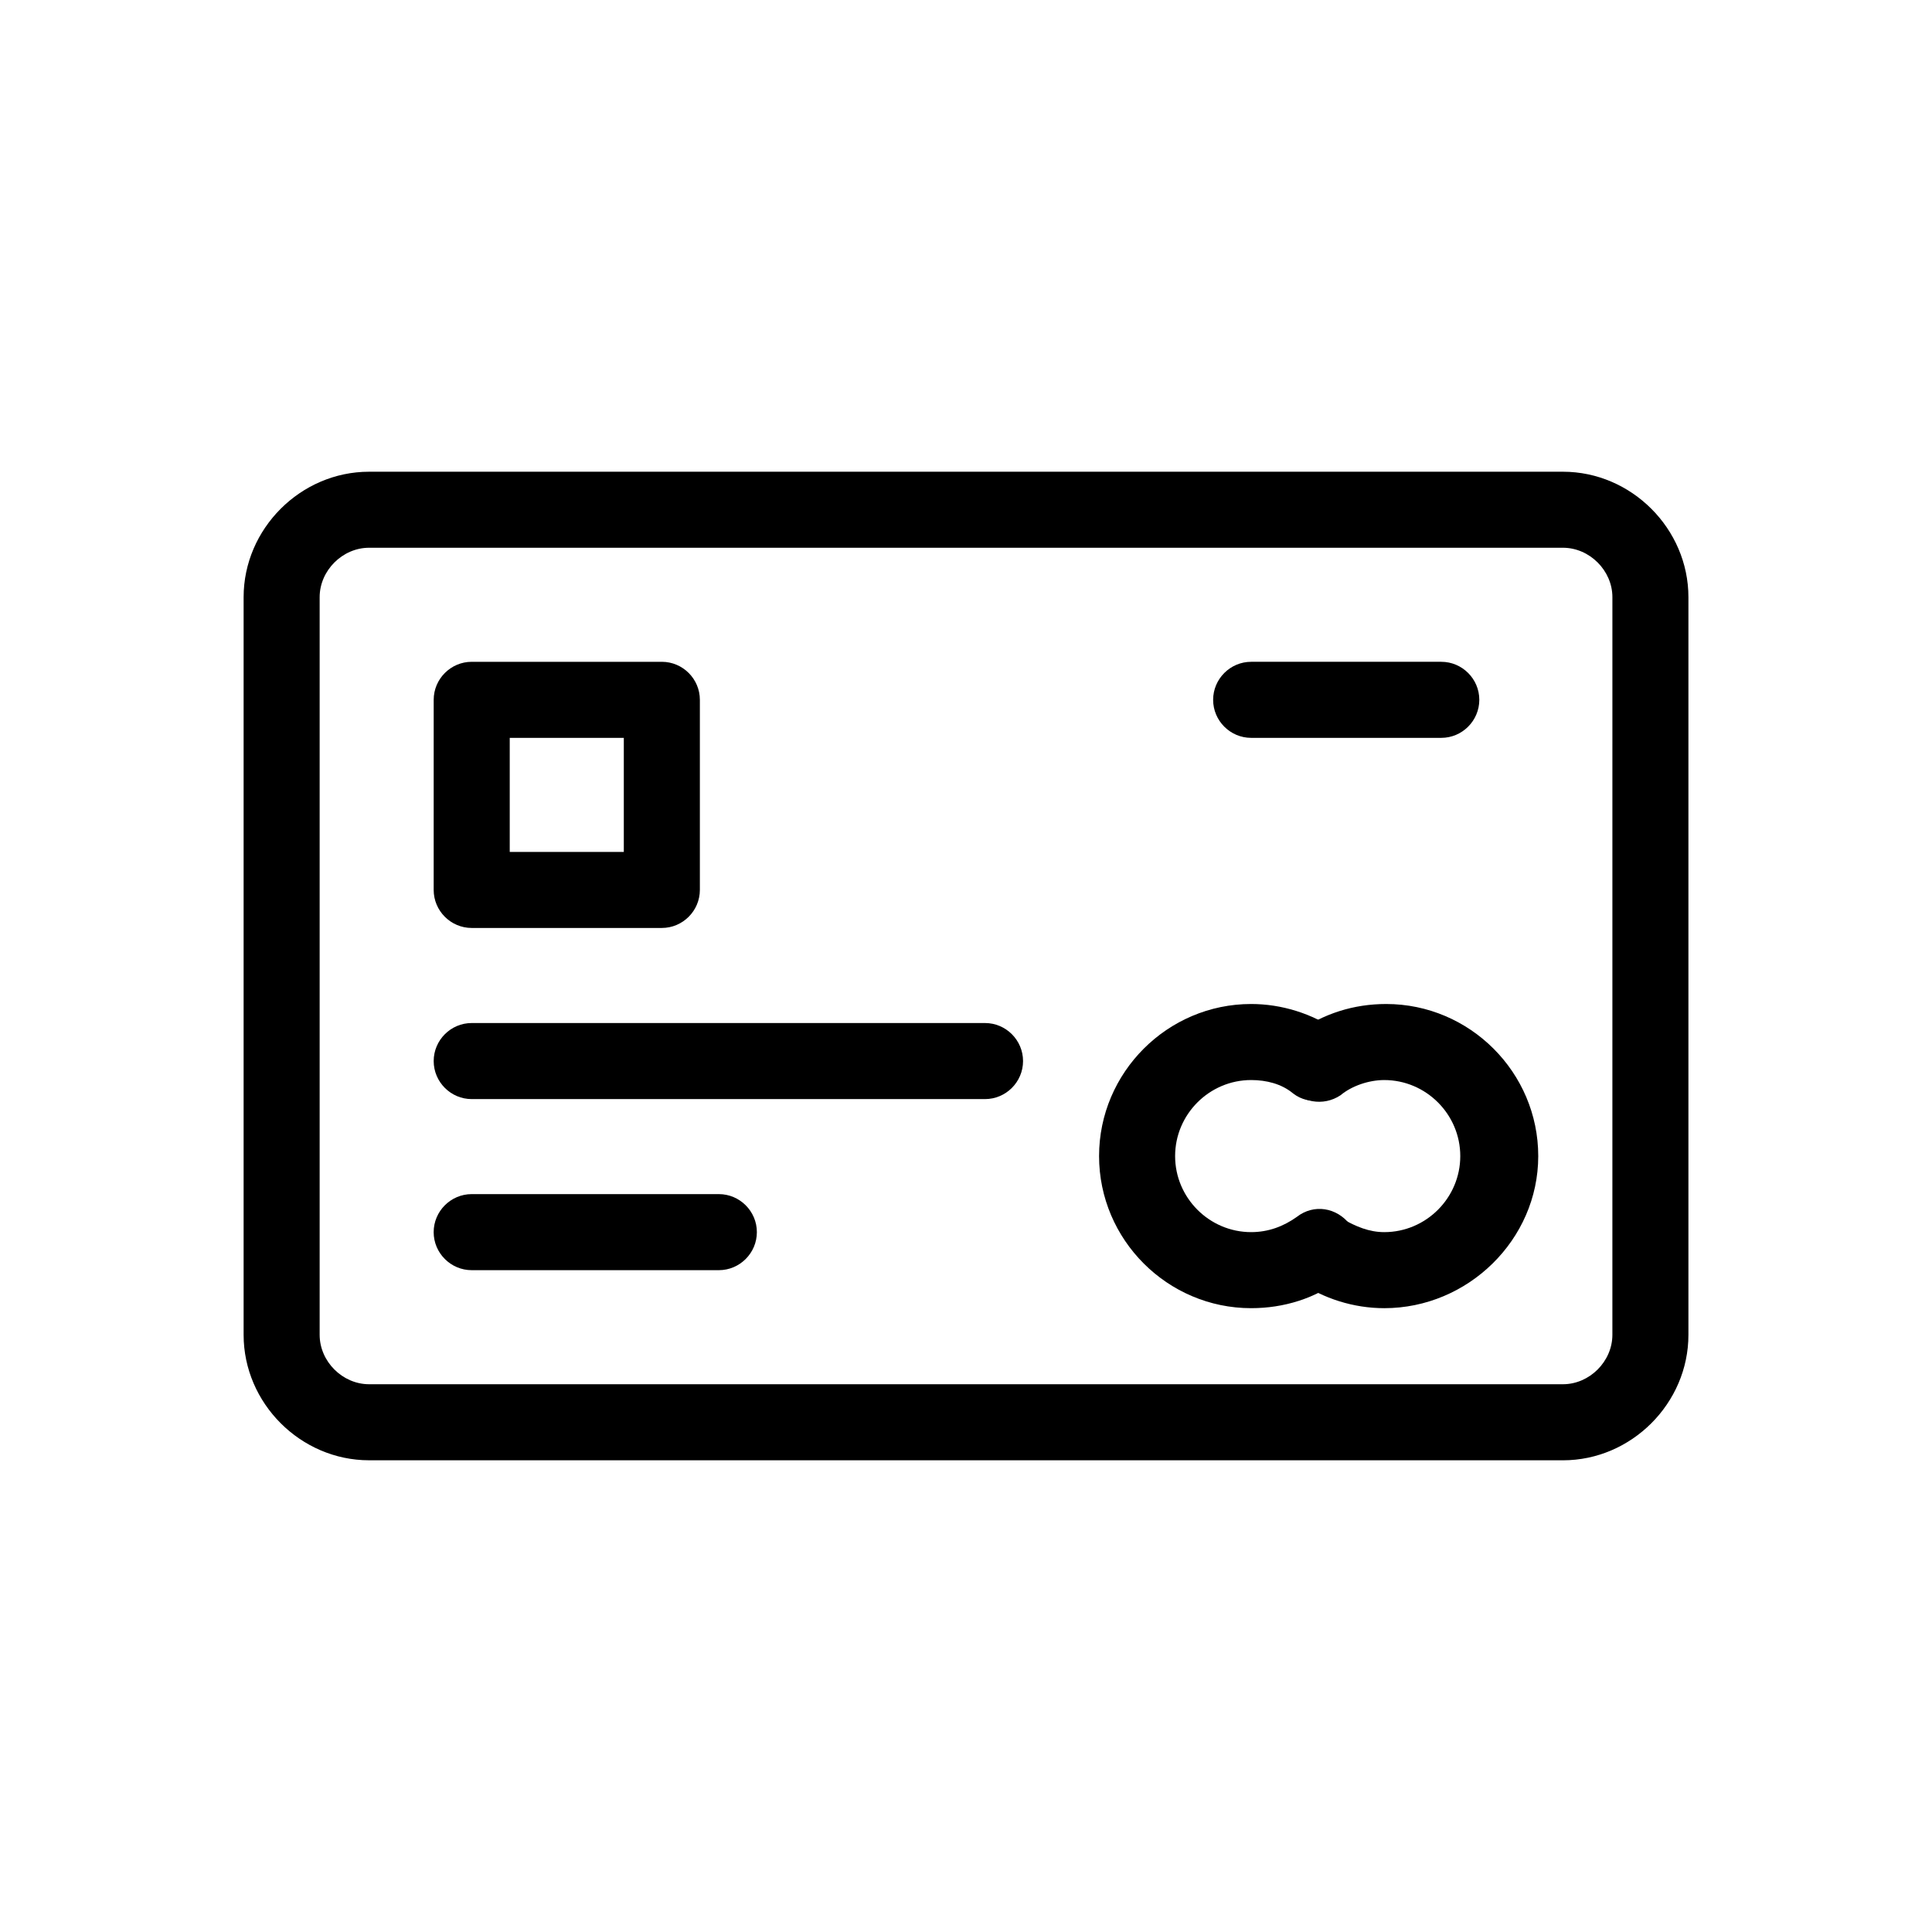 <?xml version="1.0" encoding="UTF-8"?>
<!-- Uploaded to: SVG Repo, www.svgrepo.com, Generator: SVG Repo Mixer Tools -->
<svg fill="#000000" width="800px" height="800px" version="1.1" viewBox="144 144 512 512" xmlns="http://www.w3.org/2000/svg">
 <g>
  <path d="m558.2 530.99h-316.39c-18.137 0-33.25-15.113-33.25-33.25v-195.48c0-18.137 15.113-33.25 33.25-33.25h316.39c18.137 0 33.25 15.113 33.25 33.25v195.48c0.004 18.141-15.109 33.254-33.246 33.254zm-316.39-241.83c-7.055 0-13.098 6.047-13.098 13.098v195.48c0 7.055 6.047 13.098 13.098 13.098h316.39c7.055 0 13.098-6.047 13.098-13.098l0.004-195.48c0-7.055-6.047-13.098-13.098-13.098z"/>
  <path d="m405.04 435.27h-136.03c-5.543 0-10.078-4.535-10.078-10.078s4.535-10.078 10.078-10.078h136.03c5.543 0 10.078 4.535 10.078 10.078s-4.535 10.078-10.078 10.078z"/>
  <path d="m334.5 480.61h-65.496c-5.543 0-10.078-4.535-10.078-10.078s4.535-10.078 10.078-10.078h65.496c5.543 0 10.078 4.535 10.078 10.078-0.004 5.543-4.535 10.078-10.078 10.078z"/>
  <path d="m319.39 389.92h-50.383c-5.543 0-10.078-4.535-10.078-10.078l0.004-50.379c0-5.543 4.535-10.078 10.078-10.078h50.383c5.543 0 10.078 4.535 10.078 10.078v50.383c-0.008 5.539-4.543 10.074-10.082 10.074zm-40.305-20.152h30.23v-30.23h-30.23z"/>
  <path d="m525.95 339.54h-50.379c-5.543 0-10.078-4.535-10.078-10.078 0-5.543 4.535-10.078 10.078-10.078h50.383c5.543 0 10.078 4.535 10.078 10.078-0.004 5.543-4.539 10.078-10.082 10.078z"/>
  <path d="m475.57 490.68c-22.168 0-40.305-18.137-40.305-40.305 0-22.168 18.137-40.305 40.305-40.305 8.062 0 16.121 2.519 22.672 7.055 4.535 3.023 6.047 9.574 2.519 14.105-3.527 4.535-9.574 6.047-14.105 2.519-3.023-2.519-7.055-3.527-11.086-3.527-11.082 0-20.152 9.07-20.152 20.152 0 11.082 9.07 20.152 20.152 20.152 4.535 0 8.566-1.512 12.09-4.031 4.535-3.527 10.578-2.519 14.105 2.016s2.519 10.578-2.016 14.105c-7.051 5.543-15.617 8.062-24.18 8.062z"/>
  <path d="m510.84 490.68c-8.062 0-16.121-2.519-22.672-7.055-4.535-3.023-6.047-9.574-2.519-14.105 3.023-4.535 9.574-6.047 14.105-2.519 3.527 2.016 7.055 3.527 11.082 3.527 11.082 0 20.152-9.07 20.152-20.152 0-11.082-9.07-20.152-20.152-20.152-4.031 0-8.566 1.512-11.586 4.031-4.535 3.023-10.578 2.016-14.105-2.519-3.023-4.535-2.016-10.578 2.519-14.105 7.055-5.039 15.113-7.559 23.68-7.559 22.168 0 40.305 18.137 40.305 40.305 0 22.168-18.641 40.305-40.809 40.305z"/>
 </g>
</svg>